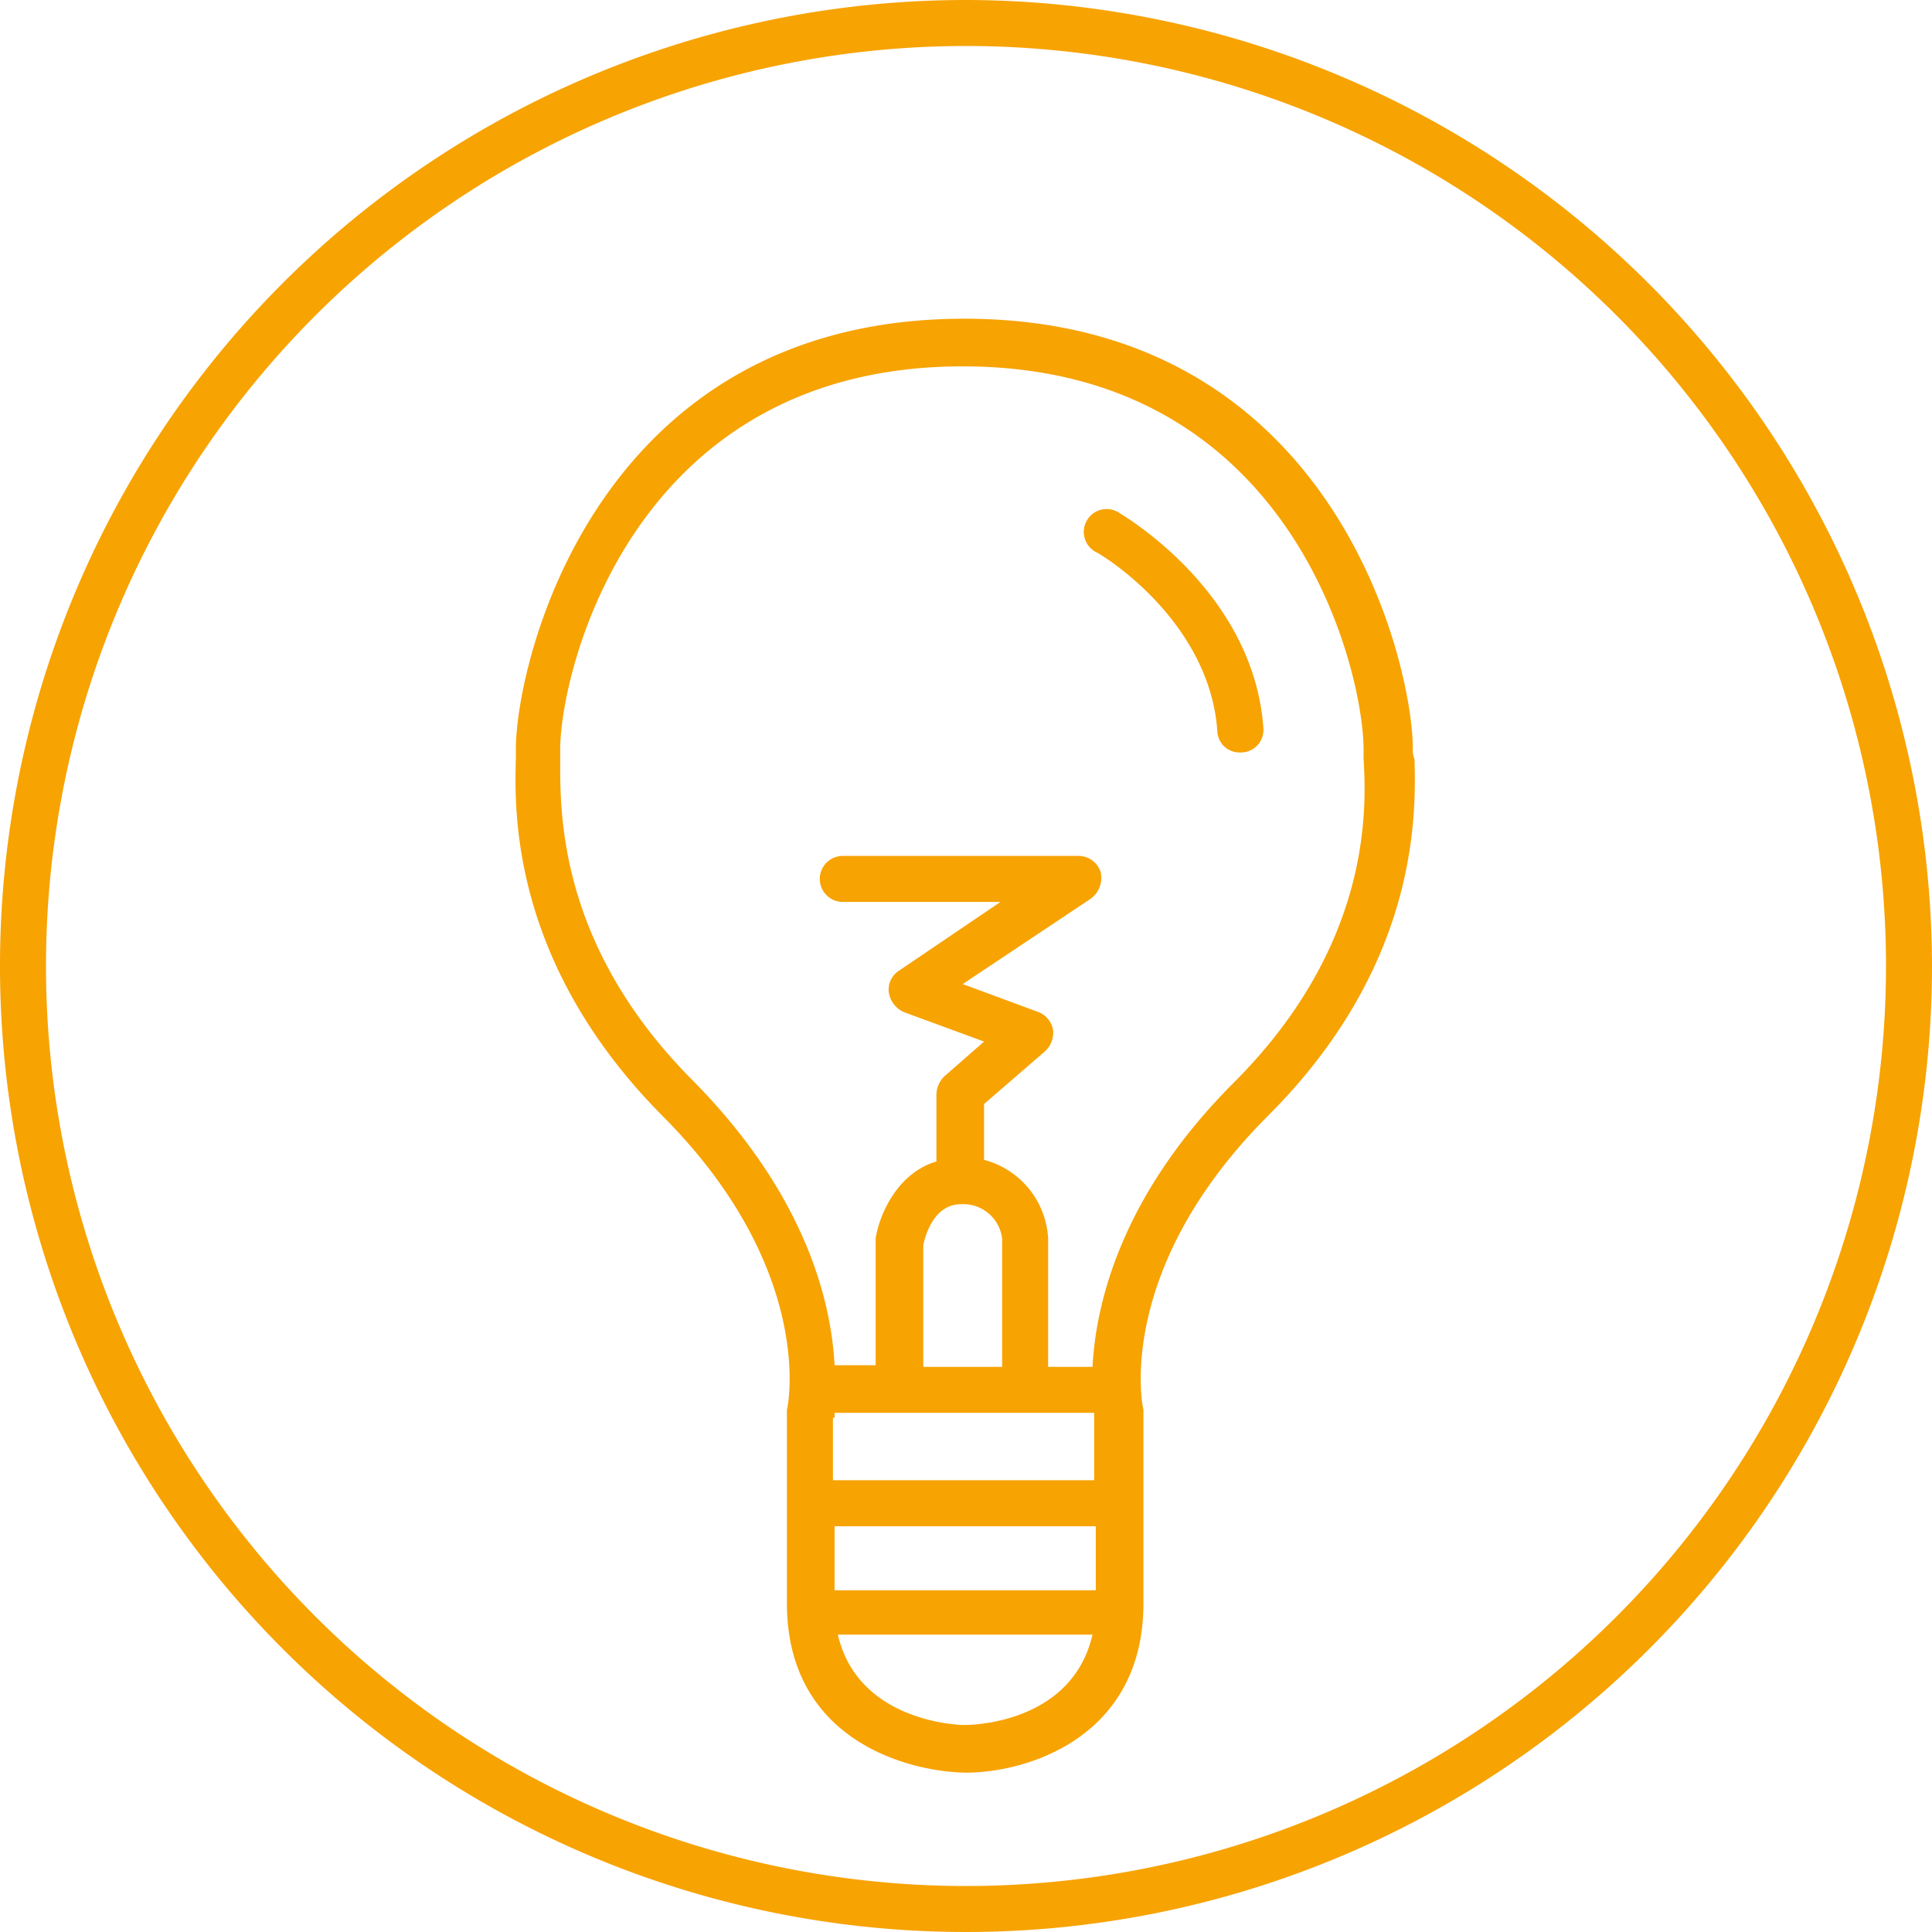 <svg xmlns="http://www.w3.org/2000/svg" viewBox="0 0 117.6 117.6"><defs><style>.cls-1{fill:#f7a302;}</style></defs><title>ic-elec</title><g id="Слой_2" data-name="Слой 2"><g id="Layer_1" data-name="Layer 1"><path class="cls-1" d="M58.8,0a58.8,58.8,0,1,0,58.8,58.8A58.9,58.9,0,0,0,58.8,0Zm0,114.8a56,56,0,1,1,56-56A56,56,0,0,1,58.8,114.8Z"/><path class="cls-1" d="M86,45.6c0-5.2-4.8-26.2-27.3-26.2s-27.3,21-27.3,26.2v.6c-.1,3.4-.2,12.5,8.9,21.7,9.3,9.3,7.7,17.6,7.6,17.9V97.6c0,8.1,7,10.2,10.8,10.3h.1c3.8,0,10.8-2.2,10.8-10.3V85.8c-.1-.3-1.7-8.6,7.6-17.9,9.1-9.1,9-18.2,8.9-21.7A1.27,1.27,0,0,1,86,45.6ZM50.8,86.3V86H66.6v4.1H50.7V86.3Zm7.7-13A2.38,2.38,0,0,1,61,75.4v7.8H56.2V75.8C56.3,75.3,56.8,73.3,58.5,73.3ZM50.8,92.9H66.7v3.9H50.8ZM58.7,105c-.6,0-6.5-.3-7.7-5.5H66.5C65.3,104.7,59.6,105,58.7,105ZM75.1,65.9c-6.9,6.9-8.4,13.5-8.6,17.3H63.8V75.4a5.24,5.24,0,0,0-3.9-4.8V67.2L63.6,64a1.54,1.54,0,0,0,.5-1.3,1.44,1.44,0,0,0-.9-1.1l-4.6-1.7,7.8-5.2a1.58,1.58,0,0,0,.6-1.6,1.41,1.41,0,0,0-1.4-1H51.3a1.4,1.4,0,0,0,0,2.8h9.6l-6.2,4.2a1.37,1.37,0,0,0-.6,1.3,1.59,1.59,0,0,0,.9,1.2l4.9,1.8-2.4,2.1a1.61,1.61,0,0,0-.5,1.1v4.1c-2.4.7-3.5,3.3-3.7,4.7v7.7H50.8c-.2-3.8-1.7-10.3-8.6-17.3-8.3-8.3-8.1-16.5-8.1-19.6v-.6c0-4.6,4.3-23.3,24.5-23.3S83,41,83,45.6v.6C83.2,49.4,83.4,57.6,75.1,65.9Z"/><path class="cls-1" d="M68.1,31.2a1.39,1.39,0,1,0-1.4,2.4c.1,0,6.9,4,7.4,10.9a1.34,1.34,0,0,0,1.4,1.3h.1a1.37,1.37,0,0,0,1.3-1.5C76.3,36,68.4,31.4,68.1,31.2Z"/></g></g></svg>